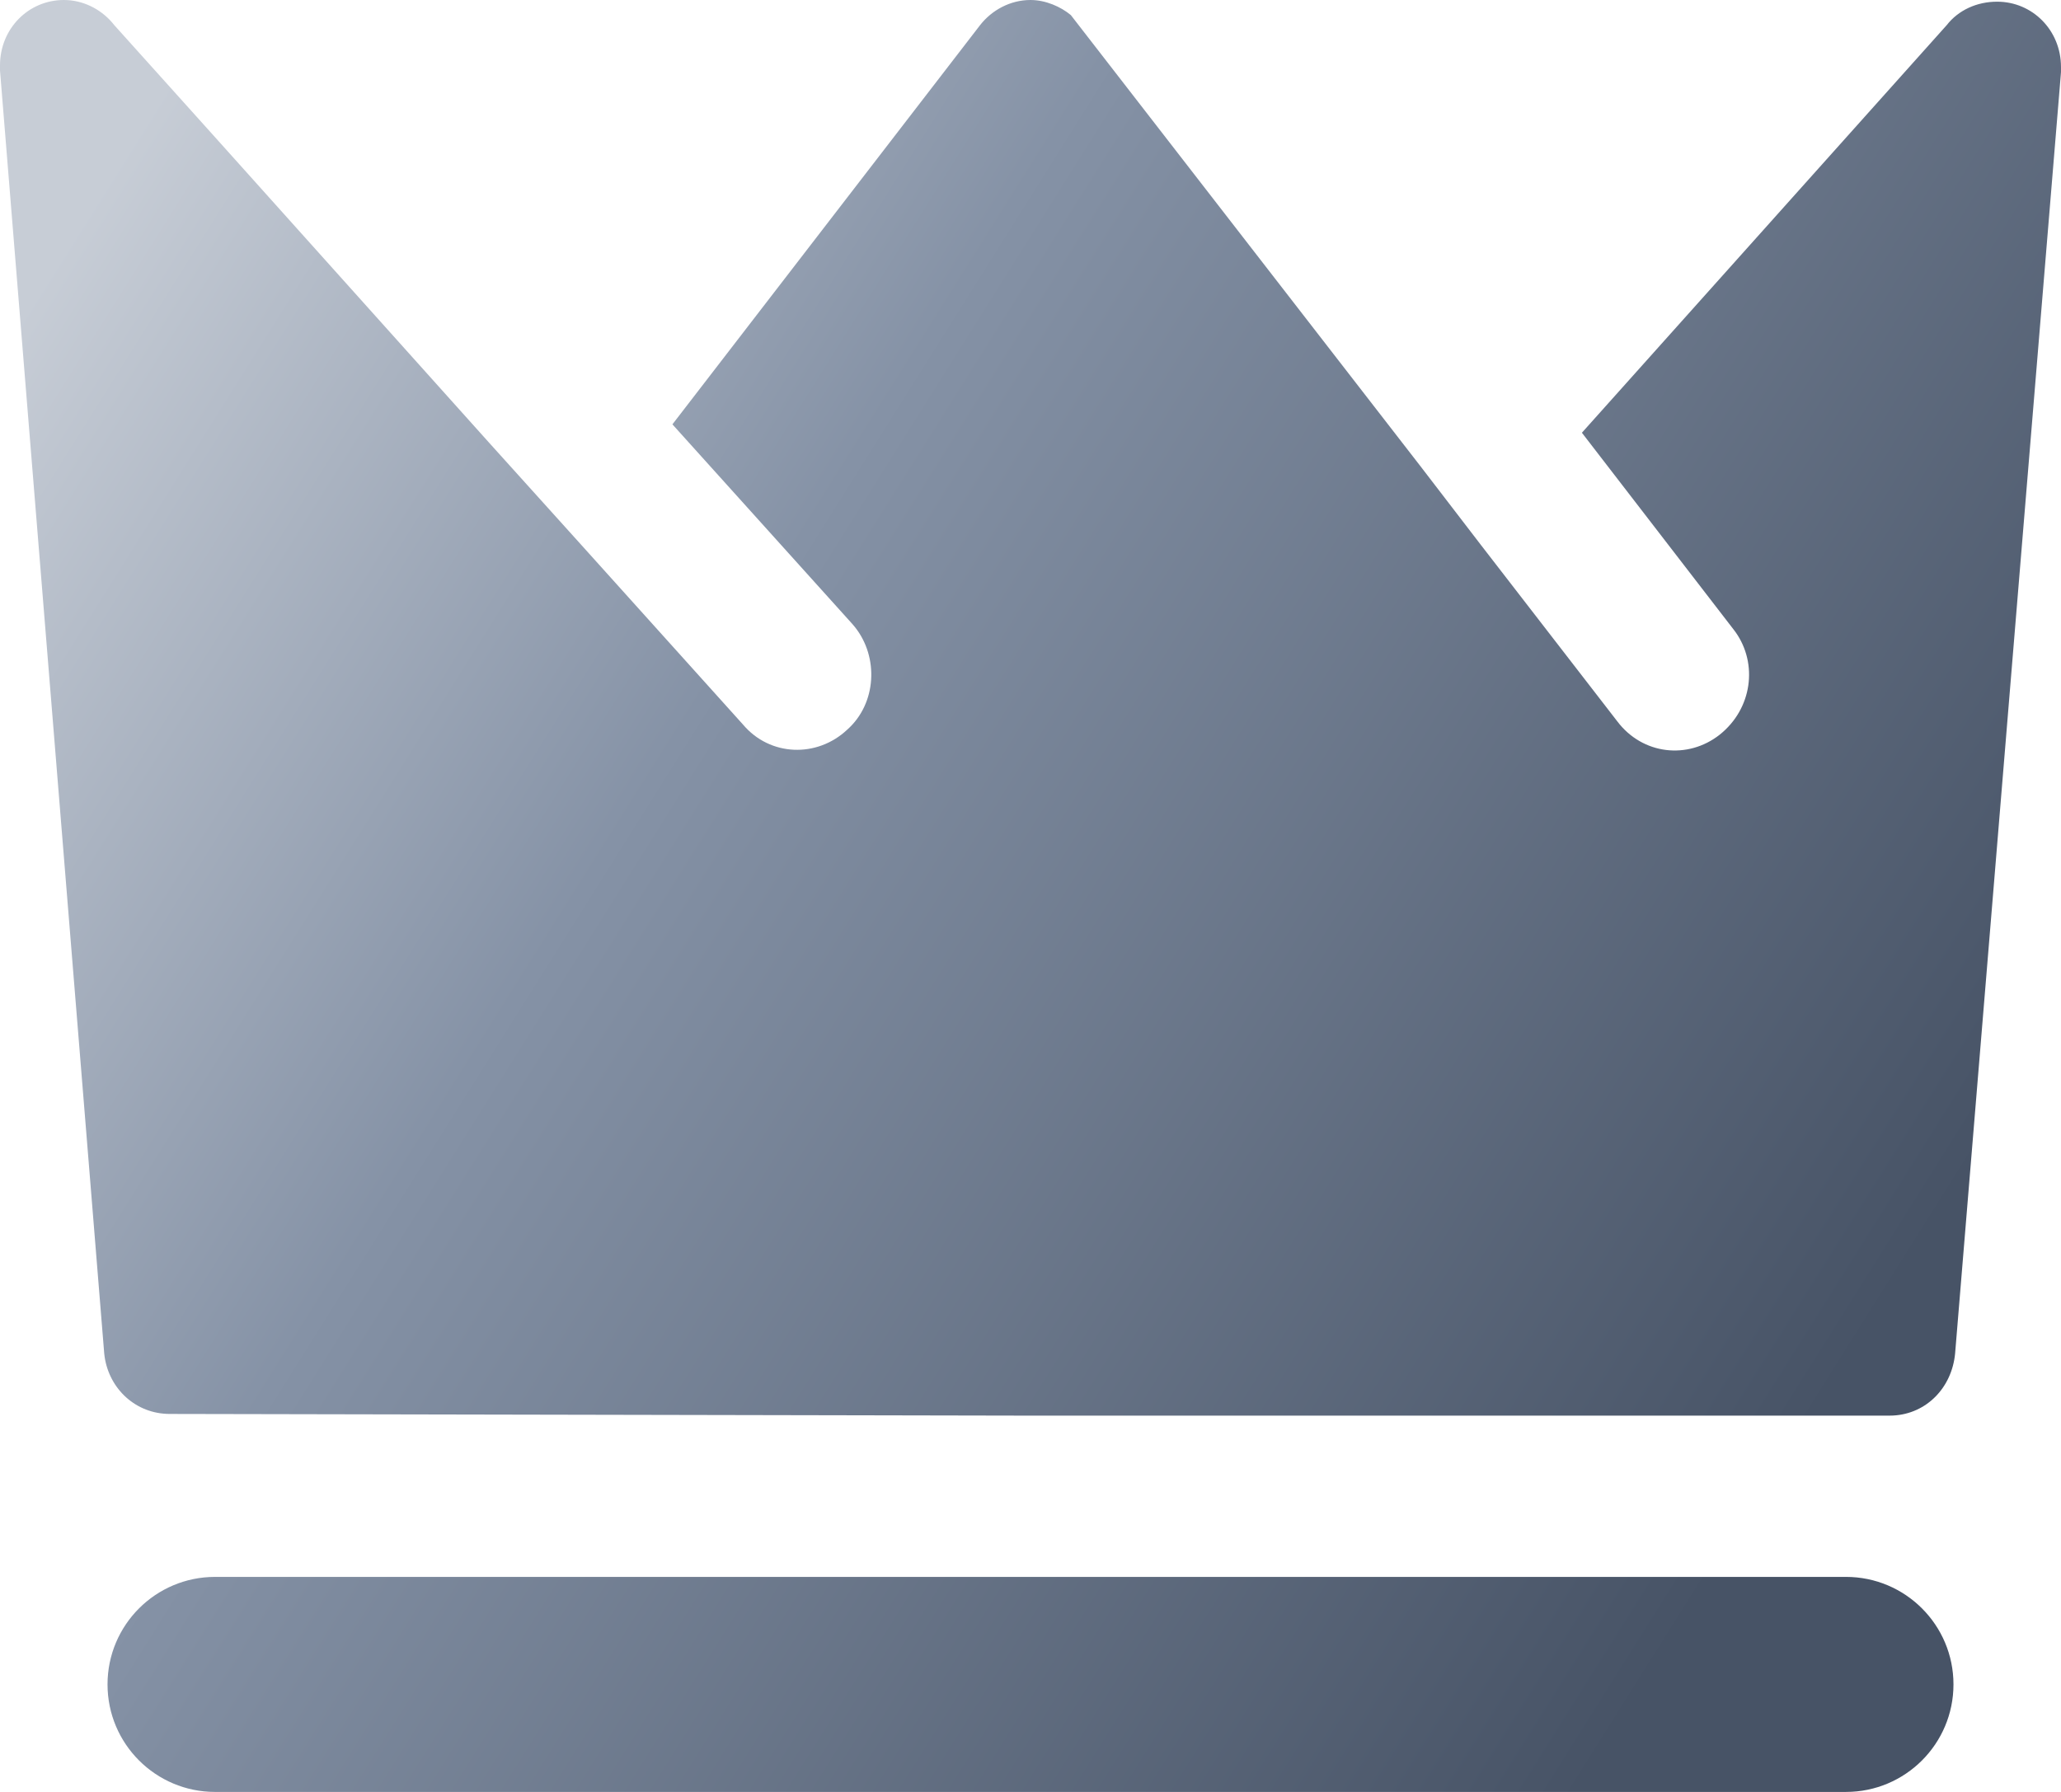 <svg width="115" height="100" viewBox="0 0 115 100" fill="none" xmlns="http://www.w3.org/2000/svg">
<path fill-rule="evenodd" clip-rule="evenodd" d="M103 88C106.314 88 109 90.686 109 94C109 97.314 106.314 100 103 100H12C8.686 100 6 97.314 6 94C6 90.686 8.686 88 12 88H103ZM57.5 0C58.344 0 59.188 0.374 59.751 0.842L79.262 26.021L82.639 30.421L90.237 40.249C91.644 42.121 94.176 42.402 95.958 40.998C97.774 39.548 98.096 37.047 96.84 35.275L96.709 35.101L88.267 24.149L108.622 1.404C109.278 0.562 110.31 0.094 111.436 0.094C113.405 0.094 115 1.685 115 3.744V4.025L109.091 75.537C108.909 77.435 107.504 78.896 105.634 78.995L105.432 79H57.125L9.474 78.906C7.572 78.906 6.107 77.51 5.84 75.729L5.816 75.537L0 3.931V3.65C0 1.591 1.595 0 3.564 0C4.615 0 5.584 0.489 6.242 1.239L6.378 1.404L12.1 7.769L27.296 24.711L32.361 30.327L41.46 40.436C42.961 42.215 45.587 42.308 47.276 40.717C48.908 39.269 49.05 36.684 47.702 34.992L47.557 34.82L37.52 23.681L54.686 1.404C55.343 0.562 56.374 0 57.5 0Z" fill="url(#paint0_linear_186_1027)"/>
<defs>
<linearGradient id="paint0_linear_186_1027" x1="104.5" y1="74" x2="5" y2="11.5" gradientUnits="userSpaceOnUse">
<stop stop-color="#475366"/>
<stop offset="0.629" stop-color="#8592A6"/>
<stop offset="1" stop-color="#C7CDD6"/>
</linearGradient>
</defs>
</svg>
